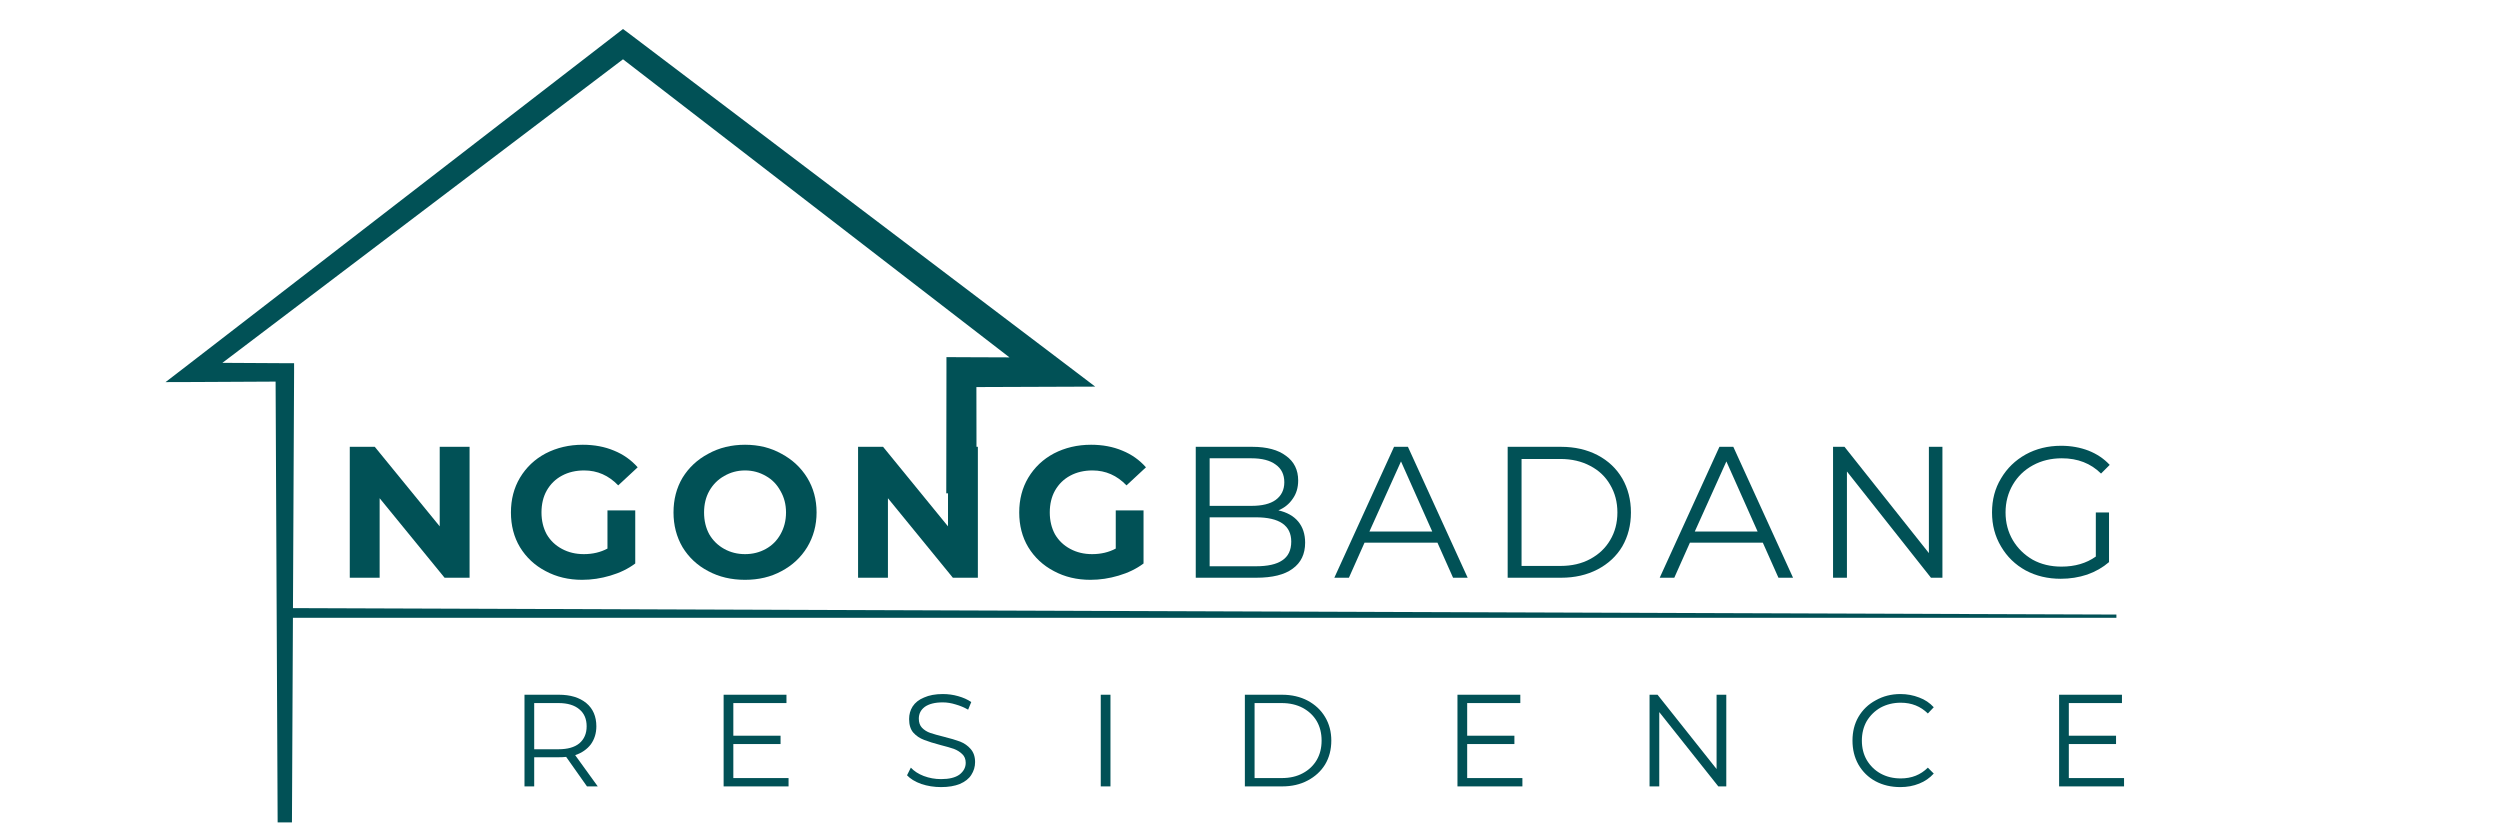 <svg xmlns="http://www.w3.org/2000/svg" xmlns:xlink="http://www.w3.org/1999/xlink" width="150" zoomAndPan="magnify" viewBox="0 0 112.5 37.5" height="50" preserveAspectRatio="xMidYMid meet" version="1.0"><defs><g/><clipPath id="376bd19344"><path d="M 7.449 1.285 L 82.203 1.285 L 82.203 37.008 L 7.449 37.008 Z M 7.449 1.285 " clip-rule="nonzero"/></clipPath><clipPath id="14f8b257ba"><path d="M 13.086 27.141 L 95.238 27.141 L 95.238 27.801 L 13.086 27.801 Z M 13.086 27.141 " clip-rule="nonzero"/></clipPath></defs><g clip-path="url(#376bd19344)"><path fill="#015156" d="M 82.469 38.289 L 82.469 38.426 L 12.816 38.676 L 12.5 38.676 L 12.5 38.359 L 12.402 17.172 L 8.727 17.191 L 7.449 17.195 L 8.465 16.414 L 27.711 1.555 L 28.035 1.305 L 28.371 1.555 L 47.746 16.23 L 49.285 17.398 C 48.258 17.402 45.496 17.414 43.938 17.418 L 43.945 22.199 L 42.582 22.199 L 42.59 16.746 L 42.59 16.07 L 43.266 16.074 L 45.426 16.082 L 28.035 2.668 L 10.008 16.328 L 12.816 16.344 L 13.234 16.344 L 13.234 16.754 L 13.133 38.043 Z M 82.469 38.289 " fill-opacity="1" fill-rule="nonzero"/></g><g fill="#015156" fill-opacity="1"><g transform="translate(15.037, 25.998)"><g><path d="M 6.094 -5.891 L 6.094 0 L 4.969 0 L 2.047 -3.578 L 2.047 0 L 0.703 0 L 0.703 -5.891 L 1.828 -5.891 L 4.75 -2.312 L 4.75 -5.891 Z M 6.094 -5.891 "/></g></g></g><g fill="#015156" fill-opacity="1"><g transform="translate(22.664, 25.998)"><g><path d="M 4.672 -3.031 L 5.922 -3.031 L 5.922 -0.641 C 5.598 -0.398 5.223 -0.219 4.797 -0.094 C 4.379 0.031 3.957 0.094 3.531 0.094 C 2.926 0.094 2.379 -0.035 1.891 -0.297 C 1.398 -0.555 1.016 -0.914 0.734 -1.375 C 0.461 -1.832 0.328 -2.352 0.328 -2.938 C 0.328 -3.52 0.461 -4.039 0.734 -4.5 C 1.016 -4.969 1.398 -5.332 1.891 -5.594 C 2.391 -5.852 2.945 -5.984 3.562 -5.984 C 4.082 -5.984 4.551 -5.895 4.969 -5.719 C 5.383 -5.551 5.738 -5.301 6.031 -4.969 L 5.156 -4.156 C 4.727 -4.602 4.219 -4.828 3.625 -4.828 C 3.25 -4.828 2.914 -4.75 2.625 -4.594 C 2.332 -4.438 2.102 -4.211 1.938 -3.922 C 1.781 -3.641 1.703 -3.312 1.703 -2.938 C 1.703 -2.57 1.781 -2.242 1.938 -1.953 C 2.102 -1.672 2.332 -1.453 2.625 -1.297 C 2.914 -1.141 3.242 -1.062 3.609 -1.062 C 4.004 -1.062 4.359 -1.145 4.672 -1.312 Z M 4.672 -3.031 "/></g></g></g><g fill="#015156" fill-opacity="1"><g transform="translate(29.98, 25.998)"><g><path d="M 3.547 0.094 C 2.93 0.094 2.379 -0.035 1.891 -0.297 C 1.398 -0.555 1.016 -0.914 0.734 -1.375 C 0.461 -1.844 0.328 -2.363 0.328 -2.938 C 0.328 -3.52 0.461 -4.039 0.734 -4.5 C 1.016 -4.957 1.398 -5.316 1.891 -5.578 C 2.379 -5.848 2.93 -5.984 3.547 -5.984 C 4.16 -5.984 4.707 -5.848 5.188 -5.578 C 5.676 -5.316 6.062 -4.957 6.344 -4.5 C 6.625 -4.039 6.766 -3.52 6.766 -2.938 C 6.766 -2.363 6.625 -1.844 6.344 -1.375 C 6.062 -0.914 5.676 -0.555 5.188 -0.297 C 4.707 -0.035 4.16 0.094 3.547 0.094 Z M 3.547 -1.062 C 3.891 -1.062 4.203 -1.141 4.484 -1.297 C 4.766 -1.453 4.984 -1.672 5.141 -1.953 C 5.305 -2.242 5.391 -2.57 5.391 -2.938 C 5.391 -3.301 5.305 -3.625 5.141 -3.906 C 4.984 -4.195 4.766 -4.422 4.484 -4.578 C 4.203 -4.742 3.891 -4.828 3.547 -4.828 C 3.203 -4.828 2.891 -4.742 2.609 -4.578 C 2.328 -4.422 2.102 -4.195 1.938 -3.906 C 1.781 -3.625 1.703 -3.301 1.703 -2.938 C 1.703 -2.57 1.781 -2.242 1.938 -1.953 C 2.102 -1.672 2.328 -1.453 2.609 -1.297 C 2.891 -1.141 3.203 -1.062 3.547 -1.062 Z M 3.547 -1.062 "/></g></g></g><g fill="#015156" fill-opacity="1"><g transform="translate(37.91, 25.998)"><g><path d="M 6.094 -5.891 L 6.094 0 L 4.969 0 L 2.047 -3.578 L 2.047 0 L 0.703 0 L 0.703 -5.891 L 1.828 -5.891 L 4.75 -2.312 L 4.75 -5.891 Z M 6.094 -5.891 "/></g></g></g><g fill="#015156" fill-opacity="1"><g transform="translate(45.537, 25.998)"><g><path d="M 4.672 -3.031 L 5.922 -3.031 L 5.922 -0.641 C 5.598 -0.398 5.223 -0.219 4.797 -0.094 C 4.379 0.031 3.957 0.094 3.531 0.094 C 2.926 0.094 2.379 -0.035 1.891 -0.297 C 1.398 -0.555 1.016 -0.914 0.734 -1.375 C 0.461 -1.832 0.328 -2.352 0.328 -2.938 C 0.328 -3.52 0.461 -4.039 0.734 -4.5 C 1.016 -4.969 1.398 -5.332 1.891 -5.594 C 2.391 -5.852 2.945 -5.984 3.562 -5.984 C 4.082 -5.984 4.551 -5.895 4.969 -5.719 C 5.383 -5.551 5.738 -5.301 6.031 -4.969 L 5.156 -4.156 C 4.727 -4.602 4.219 -4.828 3.625 -4.828 C 3.25 -4.828 2.914 -4.75 2.625 -4.594 C 2.332 -4.438 2.102 -4.211 1.938 -3.922 C 1.781 -3.641 1.703 -3.312 1.703 -2.938 C 1.703 -2.57 1.781 -2.242 1.938 -1.953 C 2.102 -1.672 2.332 -1.453 2.625 -1.297 C 2.914 -1.141 3.242 -1.062 3.609 -1.062 C 4.004 -1.062 4.359 -1.145 4.672 -1.312 Z M 4.672 -3.031 "/></g></g></g><g fill="#015156" fill-opacity="1"><g transform="translate(52.856, 25.998)"><g><path d="M 4.672 -3.031 C 5.055 -2.945 5.352 -2.781 5.562 -2.531 C 5.77 -2.281 5.875 -1.961 5.875 -1.578 C 5.875 -1.066 5.688 -0.676 5.312 -0.406 C 4.945 -0.133 4.398 0 3.672 0 L 0.953 0 L 0.953 -5.891 L 3.5 -5.891 C 4.156 -5.891 4.66 -5.754 5.016 -5.484 C 5.379 -5.223 5.562 -4.852 5.562 -4.375 C 5.562 -4.051 5.477 -3.773 5.312 -3.547 C 5.156 -3.316 4.941 -3.145 4.672 -3.031 Z M 1.578 -5.375 L 1.578 -3.234 L 3.453 -3.234 C 3.93 -3.234 4.297 -3.32 4.547 -3.5 C 4.805 -3.688 4.938 -3.953 4.938 -4.297 C 4.938 -4.648 4.805 -4.914 4.547 -5.094 C 4.297 -5.281 3.93 -5.375 3.453 -5.375 Z M 3.656 -0.516 C 4.188 -0.516 4.582 -0.602 4.844 -0.781 C 5.113 -0.957 5.25 -1.238 5.25 -1.625 C 5.25 -2.352 4.719 -2.719 3.656 -2.719 L 1.578 -2.719 L 1.578 -0.516 Z M 3.656 -0.516 "/></g></g></g><g fill="#015156" fill-opacity="1"><g transform="translate(60.029, 25.998)"><g><path d="M 4.656 -1.578 L 1.375 -1.578 L 0.672 0 L 0.016 0 L 2.703 -5.891 L 3.328 -5.891 L 6.016 0 L 5.359 0 Z M 4.422 -2.078 L 3.016 -5.234 L 1.594 -2.078 Z M 4.422 -2.078 "/></g></g></g><g fill="#015156" fill-opacity="1"><g transform="translate(66.892, 25.998)"><g><path d="M 0.953 -5.891 L 3.359 -5.891 C 3.973 -5.891 4.52 -5.766 5 -5.516 C 5.477 -5.266 5.848 -4.914 6.109 -4.469 C 6.367 -4.02 6.5 -3.508 6.5 -2.938 C 6.5 -2.363 6.367 -1.852 6.109 -1.406 C 5.848 -0.969 5.477 -0.625 5 -0.375 C 4.52 -0.125 3.973 0 3.359 0 L 0.953 0 Z M 3.328 -0.531 C 3.836 -0.531 4.285 -0.633 4.672 -0.844 C 5.055 -1.051 5.352 -1.332 5.562 -1.688 C 5.781 -2.051 5.891 -2.469 5.891 -2.938 C 5.891 -3.406 5.781 -3.82 5.562 -4.188 C 5.352 -4.551 5.055 -4.832 4.672 -5.031 C 4.285 -5.238 3.836 -5.344 3.328 -5.344 L 1.578 -5.344 L 1.578 -0.531 Z M 3.328 -0.531 "/></g></g></g><g fill="#015156" fill-opacity="1"><g transform="translate(74.671, 25.998)"><g><path d="M 4.656 -1.578 L 1.375 -1.578 L 0.672 0 L 0.016 0 L 2.703 -5.891 L 3.328 -5.891 L 6.016 0 L 5.359 0 Z M 4.422 -2.078 L 3.016 -5.234 L 1.594 -2.078 Z M 4.422 -2.078 "/></g></g></g><g fill="#015156" fill-opacity="1"><g transform="translate(81.534, 25.998)"><g><path d="M 5.875 -5.891 L 5.875 0 L 5.359 0 L 1.578 -4.781 L 1.578 0 L 0.953 0 L 0.953 -5.891 L 1.469 -5.891 L 5.266 -1.109 L 5.266 -5.891 Z M 5.875 -5.891 "/></g></g></g><g fill="#015156" fill-opacity="1"><g transform="translate(89.203, 25.998)"><g><path d="M 5.109 -2.938 L 5.703 -2.938 L 5.703 -0.703 C 5.422 -0.461 5.094 -0.273 4.719 -0.141 C 4.344 -0.016 3.945 0.047 3.531 0.047 C 2.945 0.047 2.422 -0.078 1.953 -0.328 C 1.484 -0.586 1.113 -0.945 0.844 -1.406 C 0.57 -1.863 0.438 -2.375 0.438 -2.938 C 0.438 -3.508 0.57 -4.02 0.844 -4.469 C 1.113 -4.926 1.484 -5.285 1.953 -5.547 C 2.422 -5.805 2.953 -5.938 3.547 -5.938 C 3.992 -5.938 4.406 -5.863 4.781 -5.719 C 5.156 -5.57 5.473 -5.359 5.734 -5.078 L 5.344 -4.688 C 4.883 -5.145 4.297 -5.375 3.578 -5.375 C 3.098 -5.375 2.664 -5.27 2.281 -5.062 C 1.895 -4.852 1.594 -4.562 1.375 -4.188 C 1.156 -3.812 1.047 -3.395 1.047 -2.938 C 1.047 -2.477 1.156 -2.062 1.375 -1.688 C 1.594 -1.32 1.891 -1.031 2.266 -0.812 C 2.648 -0.602 3.082 -0.5 3.562 -0.5 C 4.164 -0.5 4.68 -0.648 5.109 -0.953 Z M 5.109 -2.938 "/></g></g></g><g fill="#015156" fill-opacity="1"><g transform="translate(22.93, 35.388)"><g><path d="M 3.484 0 L 2.547 -1.328 C 2.441 -1.316 2.332 -1.312 2.219 -1.312 L 1.109 -1.312 L 1.109 0 L 0.672 0 L 0.672 -4.125 L 2.219 -4.125 C 2.738 -4.125 3.148 -4 3.453 -3.75 C 3.754 -3.5 3.906 -3.148 3.906 -2.703 C 3.906 -2.391 3.82 -2.117 3.656 -1.891 C 3.488 -1.672 3.254 -1.508 2.953 -1.406 L 3.969 0 Z M 2.203 -1.672 C 2.609 -1.672 2.922 -1.758 3.141 -1.938 C 3.359 -2.125 3.469 -2.379 3.469 -2.703 C 3.469 -3.035 3.359 -3.289 3.141 -3.469 C 2.922 -3.656 2.609 -3.75 2.203 -3.75 L 1.109 -3.75 L 1.109 -1.672 Z M 2.203 -1.672 "/></g></g></g><g fill="#015156" fill-opacity="1"><g transform="translate(31.891, 35.388)"><g><path d="M 3.594 -0.375 L 3.594 0 L 0.672 0 L 0.672 -4.125 L 3.5 -4.125 L 3.5 -3.75 L 1.109 -3.75 L 1.109 -2.281 L 3.234 -2.281 L 3.234 -1.906 L 1.109 -1.906 L 1.109 -0.375 Z M 3.594 -0.375 "/></g></g></g><g fill="#015156" fill-opacity="1"><g transform="translate(40.535, 35.388)"><g><path d="M 1.812 0.031 C 1.5 0.031 1.203 -0.016 0.922 -0.109 C 0.641 -0.211 0.426 -0.344 0.281 -0.5 L 0.453 -0.844 C 0.598 -0.688 0.789 -0.562 1.031 -0.469 C 1.281 -0.375 1.539 -0.328 1.812 -0.328 C 2.176 -0.328 2.453 -0.395 2.641 -0.531 C 2.828 -0.676 2.922 -0.852 2.922 -1.062 C 2.922 -1.227 2.867 -1.359 2.766 -1.453 C 2.66 -1.555 2.535 -1.633 2.391 -1.688 C 2.242 -1.738 2.047 -1.797 1.797 -1.859 C 1.484 -1.941 1.234 -2.02 1.047 -2.094 C 0.859 -2.164 0.695 -2.273 0.562 -2.422 C 0.438 -2.566 0.375 -2.77 0.375 -3.031 C 0.375 -3.238 0.426 -3.426 0.531 -3.594 C 0.645 -3.77 0.816 -3.906 1.047 -4 C 1.273 -4.102 1.555 -4.156 1.891 -4.156 C 2.129 -4.156 2.359 -4.125 2.578 -4.062 C 2.805 -4 3.004 -3.91 3.172 -3.797 L 3.031 -3.453 C 2.852 -3.555 2.664 -3.633 2.469 -3.688 C 2.27 -3.75 2.078 -3.781 1.891 -3.781 C 1.535 -3.781 1.266 -3.711 1.078 -3.578 C 0.898 -3.441 0.812 -3.266 0.812 -3.047 C 0.812 -2.879 0.859 -2.742 0.953 -2.641 C 1.055 -2.535 1.18 -2.457 1.328 -2.406 C 1.484 -2.352 1.688 -2.297 1.938 -2.234 C 2.238 -2.16 2.484 -2.086 2.672 -2.016 C 2.859 -1.941 3.016 -1.832 3.141 -1.688 C 3.273 -1.539 3.344 -1.344 3.344 -1.094 C 3.344 -0.883 3.285 -0.691 3.172 -0.516 C 3.066 -0.348 2.895 -0.211 2.656 -0.109 C 2.426 -0.016 2.145 0.031 1.812 0.031 Z M 1.812 0.031 "/></g></g></g><g fill="#015156" fill-opacity="1"><g transform="translate(48.862, 35.388)"><g><path d="M 0.672 -4.125 L 1.109 -4.125 L 1.109 0 L 0.672 0 Z M 0.672 -4.125 "/></g></g></g><g fill="#015156" fill-opacity="1"><g transform="translate(55.347, 35.388)"><g><path d="M 0.672 -4.125 L 2.344 -4.125 C 2.781 -4.125 3.164 -4.035 3.5 -3.859 C 3.832 -3.68 4.094 -3.438 4.281 -3.125 C 4.469 -2.812 4.562 -2.457 4.562 -2.062 C 4.562 -1.656 4.469 -1.297 4.281 -0.984 C 4.094 -0.68 3.832 -0.441 3.5 -0.266 C 3.164 -0.086 2.781 0 2.344 0 L 0.672 0 Z M 2.328 -0.375 C 2.691 -0.375 3.008 -0.445 3.281 -0.594 C 3.551 -0.738 3.758 -0.938 3.906 -1.188 C 4.051 -1.438 4.125 -1.727 4.125 -2.062 C 4.125 -2.395 4.051 -2.688 3.906 -2.938 C 3.758 -3.188 3.551 -3.383 3.281 -3.531 C 3.008 -3.676 2.691 -3.75 2.328 -3.75 L 1.109 -3.75 L 1.109 -0.375 Z M 2.328 -0.375 "/></g></g></g><g fill="#015156" fill-opacity="1"><g transform="translate(64.914, 35.388)"><g><path d="M 3.594 -0.375 L 3.594 0 L 0.672 0 L 0.672 -4.125 L 3.5 -4.125 L 3.5 -3.75 L 1.109 -3.75 L 1.109 -2.281 L 3.234 -2.281 L 3.234 -1.906 L 1.109 -1.906 L 1.109 -0.375 Z M 3.594 -0.375 "/></g></g></g><g fill="#015156" fill-opacity="1"><g transform="translate(73.558, 35.388)"><g><path d="M 4.125 -4.125 L 4.125 0 L 3.766 0 L 1.109 -3.344 L 1.109 0 L 0.672 0 L 0.672 -4.125 L 1.031 -4.125 L 3.688 -0.781 L 3.688 -4.125 Z M 4.125 -4.125 "/></g></g></g><g fill="#015156" fill-opacity="1"><g transform="translate(83.05, 35.388)"><g><path d="M 2.469 0.031 C 2.051 0.031 1.676 -0.055 1.344 -0.234 C 1.02 -0.41 0.766 -0.66 0.578 -0.984 C 0.398 -1.305 0.312 -1.664 0.312 -2.062 C 0.312 -2.457 0.398 -2.812 0.578 -3.125 C 0.766 -3.445 1.023 -3.695 1.359 -3.875 C 1.691 -4.062 2.062 -4.156 2.469 -4.156 C 2.77 -4.156 3.051 -4.102 3.312 -4 C 3.57 -3.906 3.789 -3.758 3.969 -3.562 L 3.703 -3.281 C 3.379 -3.602 2.973 -3.766 2.484 -3.766 C 2.148 -3.766 1.848 -3.691 1.578 -3.547 C 1.316 -3.398 1.109 -3.195 0.953 -2.938 C 0.805 -2.676 0.734 -2.383 0.734 -2.062 C 0.734 -1.738 0.805 -1.445 0.953 -1.188 C 1.109 -0.926 1.316 -0.723 1.578 -0.578 C 1.848 -0.43 2.148 -0.359 2.484 -0.359 C 2.973 -0.359 3.379 -0.52 3.703 -0.844 L 3.969 -0.578 C 3.789 -0.379 3.57 -0.227 3.312 -0.125 C 3.051 -0.02 2.77 0.031 2.469 0.031 Z M 2.469 0.031 "/></g></g></g><g fill="#015156" fill-opacity="1"><g transform="translate(91.988, 35.388)"><g><path d="M 3.594 -0.375 L 3.594 0 L 0.672 0 L 0.672 -4.125 L 3.5 -4.125 L 3.5 -3.75 L 1.109 -3.75 L 1.109 -2.281 L 3.234 -2.281 L 3.234 -1.906 L 1.109 -1.906 L 1.109 -0.375 Z M 3.594 -0.375 "/></g></g></g><g clip-path="url(#14f8b257ba)"><path fill="#015156" d="M 95.555 27.656 L 95.555 27.82 L 12.242 28.121 L 11.863 28.121 L 11.863 27.742 L 11.75 2.398 L 7.348 2.422 L 5.824 2.426 L 7.039 1.488 L 30.059 -16.281 L 30.445 -16.582 L 30.848 -16.281 L 54.023 1.273 L 55.863 2.668 C 54.633 2.672 51.332 2.688 49.465 2.695 L 49.477 8.414 L 47.848 8.414 L 47.855 1.891 L 47.855 1.078 L 48.66 1.086 L 51.246 1.098 L 30.445 -14.949 L 8.883 1.391 L 12.242 1.406 L 12.742 1.406 L 12.742 1.898 L 12.621 27.363 Z M 95.555 27.656 " fill-opacity="1" fill-rule="nonzero"/></g></svg>